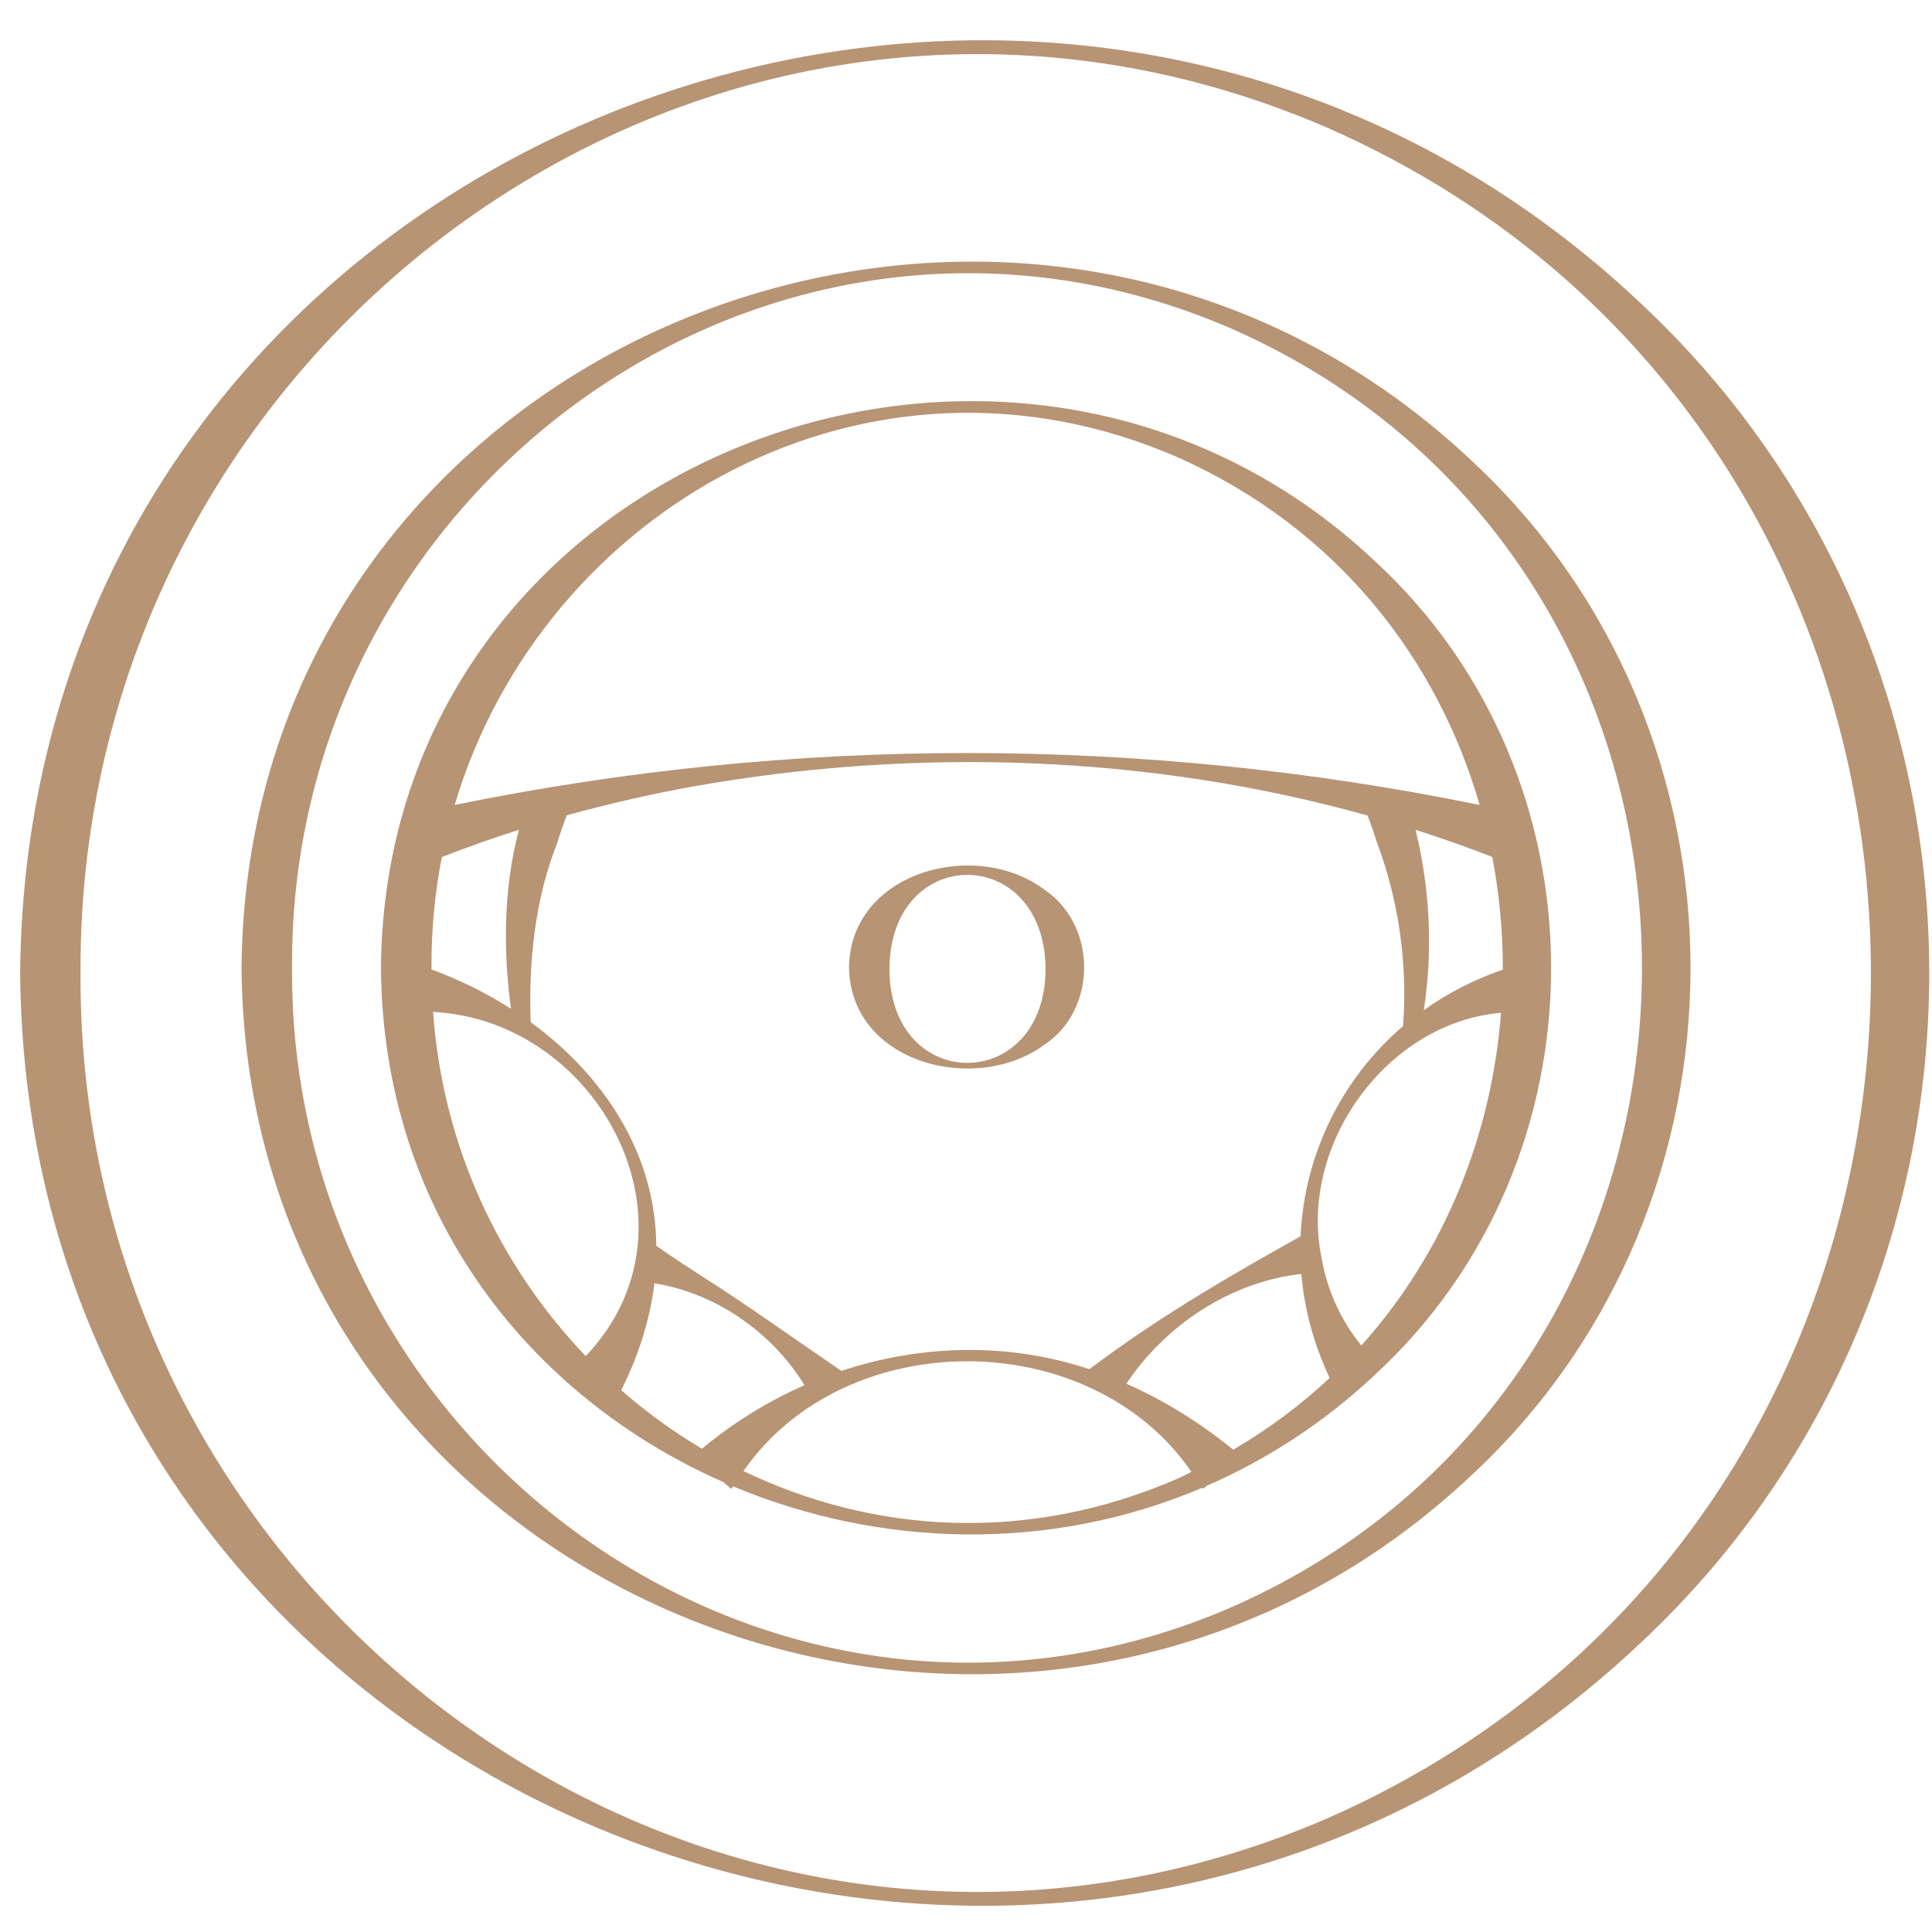 <svg width="96" height="96" viewBox="0 0 96 96" fill="none" xmlns="http://www.w3.org/2000/svg">
<path d="M1 48.35C1.356 6.764 52.008 -13.007 81.657 15.193C100.598 33.038 100.6 63.661 81.657 81.506C52.005 109.707 1.353 89.932 1 48.35ZM4 48.35C3.855 80.272 36.038 103.237 65.907 90.374C101.985 74.551 101.983 22.145 65.907 6.325C36.037 -6.536 3.854 16.428 4 48.35Z" fill="#B79474"/>
<path d="M12 48.097C12.279 16.578 50.718 1.671 73.196 22.96L73.195 22.959C87.602 36.424 87.603 59.769 73.195 73.233C50.715 94.521 12.279 79.612 12 48.097ZM61.213 16.339C38.689 6.561 14.353 24.044 14.512 48.097C14.354 72.148 38.69 89.632 61.213 79.853C88.379 67.876 88.378 28.314 61.213 16.339ZM18.93 48.097C19.128 22.774 50.255 10.9 68.296 27.86C79.999 38.619 80.001 57.574 68.296 68.333C65.739 70.736 62.913 72.541 59.956 73.83L59.775 73.985C59.764 73.965 59.749 73.947 59.737 73.927C52.145 77.162 43.68 76.896 36.43 73.856C36.403 73.902 36.368 73.94 36.342 73.986C36.342 73.986 36.17 73.839 35.938 73.641C26.357 69.423 19.024 60.34 18.93 48.097ZM59.203 73.136C54.167 65.823 42.005 65.81 36.942 73.094C43.378 76.199 51.077 76.73 58.562 73.451V73.452C58.782 73.354 58.987 73.239 59.203 73.136ZM64.664 63.302C61.172 63.681 57.903 65.842 55.97 68.757C57.843 69.58 59.616 70.685 61.279 72.035C63.051 70.998 64.65 69.801 66.07 68.469C65.269 66.772 64.809 65.03 64.664 63.302ZM32.518 63.767C32.297 65.572 31.73 67.364 30.869 69.078C32.117 70.17 33.46 71.142 34.879 71.987C36.435 70.692 38.154 69.63 39.976 68.83C38.36 66.201 35.568 64.251 32.518 63.767ZM67.954 40.523C57.112 37.496 45.511 37.116 34.454 39.077C32.335 39.46 30.235 39.941 28.163 40.513C27.98 40.99 27.819 41.447 27.684 41.894C26.585 44.668 26.256 47.809 26.37 50.793C29.985 53.431 32.576 57.303 32.611 61.901C33.353 62.433 34.091 62.908 34.82 63.378C37.162 64.863 39.471 66.53 41.81 68.119C45.775 66.803 50.086 66.693 54.131 68.033C57.532 65.478 60.949 63.481 64.624 61.432C64.806 57.415 66.63 53.633 69.717 50.987C69.952 47.867 69.497 44.747 68.432 41.895L68.43 41.894C68.295 41.451 68.136 40.997 67.954 40.523ZM21.52 50.281C21.991 56.967 24.832 62.921 29.105 67.385C35.239 60.93 29.776 50.701 21.52 50.281ZM74.584 50.326C68.942 50.8 64.521 56.859 65.661 62.472C65.937 64.096 66.632 65.626 67.645 66.856C71.809 62.22 74.127 56.346 74.584 50.326ZM42.187 48.096C42.226 43.297 48.515 41.628 51.926 44.229C54.531 46.006 54.521 50.185 51.883 51.921C48.48 54.411 42.285 52.85 42.187 48.096ZM51.953 48.097C51.873 41.935 44.265 41.927 44.196 48.097C44.163 54.391 51.975 54.38 51.953 48.097ZM70.355 41.31C71.068 44.241 71.196 47.282 70.747 50.197C71.915 49.359 73.231 48.681 74.675 48.181C74.681 46.303 74.503 44.426 74.149 42.58C72.89 42.092 71.616 41.64 70.329 41.23C70.337 41.257 70.347 41.283 70.355 41.31ZM25.788 41.233C24.495 41.644 23.215 42.091 21.954 42.588C21.609 44.365 21.427 46.205 21.441 48.097C21.441 48.123 21.443 48.148 21.443 48.174C22.818 48.674 24.148 49.333 25.39 50.126C24.996 47.202 25.021 44.175 25.763 41.311C25.77 41.285 25.78 41.259 25.788 41.233ZM58.562 22.741C43.223 16.023 26.974 25.269 22.592 39.998C39.411 36.557 56.705 36.558 73.523 39.998C71.426 32.74 66.446 26.265 58.562 22.741Z" fill="#B79474"/>
</svg>
